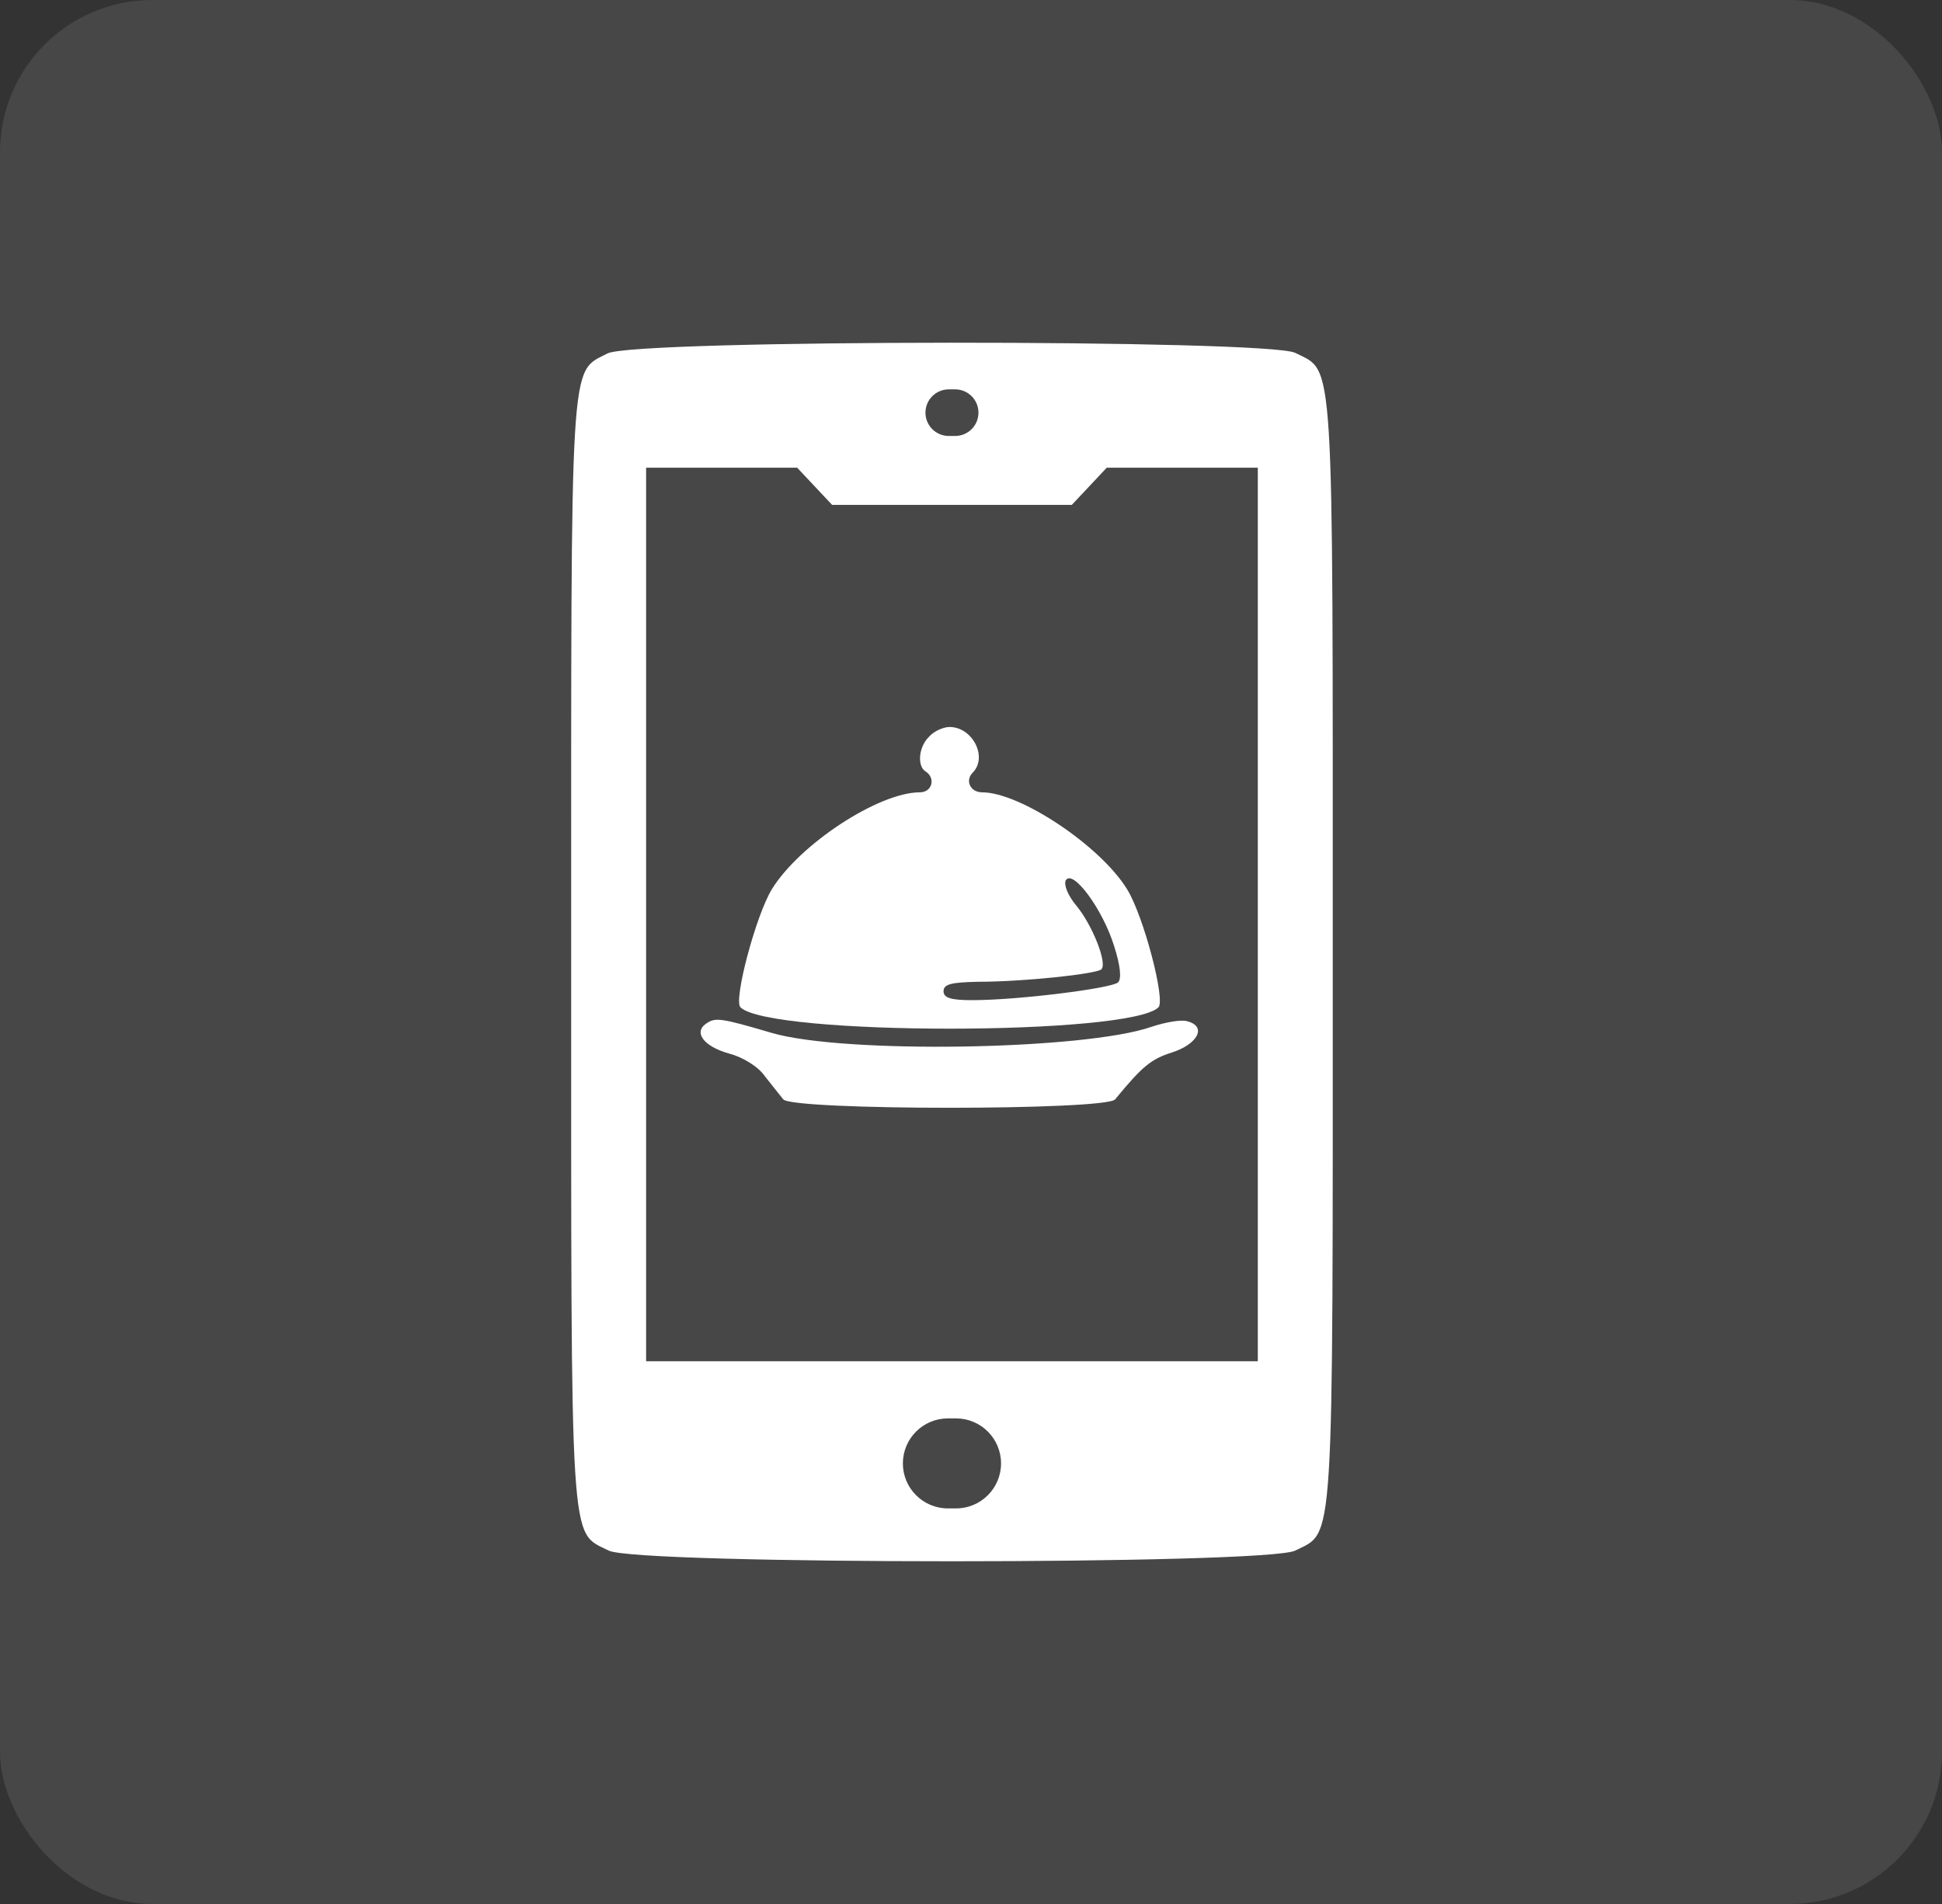 <svg width="51" height="50" viewBox="0 0 51 50" fill="none" xmlns="http://www.w3.org/2000/svg">
<rect x="0" y="0" width="51" height="50" fill="#333333" stroke="none"/>
<g opacity="0.1">
<rect width="51" height="50" rx="4" fill="white"/>
</g>
<path d="M15.951 9.283C14.951 9.805 15 9.12 15 24.993C15 40.931 14.951 40.197 15.984 40.719C16.705 41.094 33.295 41.094 34.016 40.719C35.049 40.197 35 40.931 35 24.993C35 9.055 35.049 9.788 34.016 9.267C33.311 8.908 16.623 8.908 15.951 9.283ZM25.696 10.837C25.696 11.175 25.422 11.449 25.083 11.449H24.917C24.578 11.449 24.304 11.175 24.304 10.837C24.304 10.499 24.578 10.225 24.917 10.225H25.083C25.422 10.225 25.696 10.499 25.696 10.837ZM21.394 12.771L21.853 13.259H25H28.147L28.606 12.771L29.065 12.282H31.049H33.032V24.015V35.748H25H16.968V24.015V12.282H18.951H20.935L21.394 12.771ZM25.106 37.248C25.759 37.248 26.289 37.777 26.289 38.43C26.289 39.083 25.759 39.612 25.106 39.612H24.894C24.241 39.612 23.711 39.083 23.711 38.43C23.711 37.777 24.241 37.248 24.894 37.248H25.106Z" fill="white"/>
<path d="M24.404 19.341C24.124 19.606 24.077 20.12 24.311 20.261C24.576 20.433 24.482 20.807 24.155 20.807C23.079 20.807 21.005 22.163 20.272 23.349C19.851 24.035 19.258 26.265 19.445 26.452C20.194 27.201 29.675 27.201 30.424 26.452C30.611 26.265 30.034 24.051 29.597 23.349C28.896 22.21 26.79 20.807 25.792 20.807C25.48 20.807 25.34 20.495 25.543 20.292C25.948 19.887 25.543 19.091 24.934 19.091C24.779 19.091 24.529 19.2 24.404 19.341ZM29.254 24.83C29.426 25.361 29.457 25.704 29.363 25.797C29.207 25.953 26.744 26.265 25.527 26.265C24.966 26.265 24.779 26.203 24.779 26.031C24.779 25.844 24.981 25.797 25.683 25.782C26.884 25.782 28.786 25.579 28.927 25.454C29.083 25.283 28.677 24.269 28.256 23.77C28.038 23.505 27.929 23.224 27.991 23.115C28.178 22.819 28.958 23.879 29.254 24.83Z" fill="white"/>
<path d="M18.557 26.872C18.198 27.106 18.479 27.481 19.149 27.668C19.508 27.761 19.914 28.011 20.085 28.26C20.272 28.494 20.491 28.775 20.569 28.869C20.802 29.165 29.068 29.165 29.286 28.869C30.003 27.995 30.237 27.808 30.783 27.637C31.454 27.418 31.688 26.966 31.204 26.826C31.048 26.763 30.611 26.841 30.237 26.966C28.491 27.574 22.159 27.683 20.257 27.122C18.931 26.732 18.791 26.716 18.557 26.872Z" fill="white"/>
</svg>

